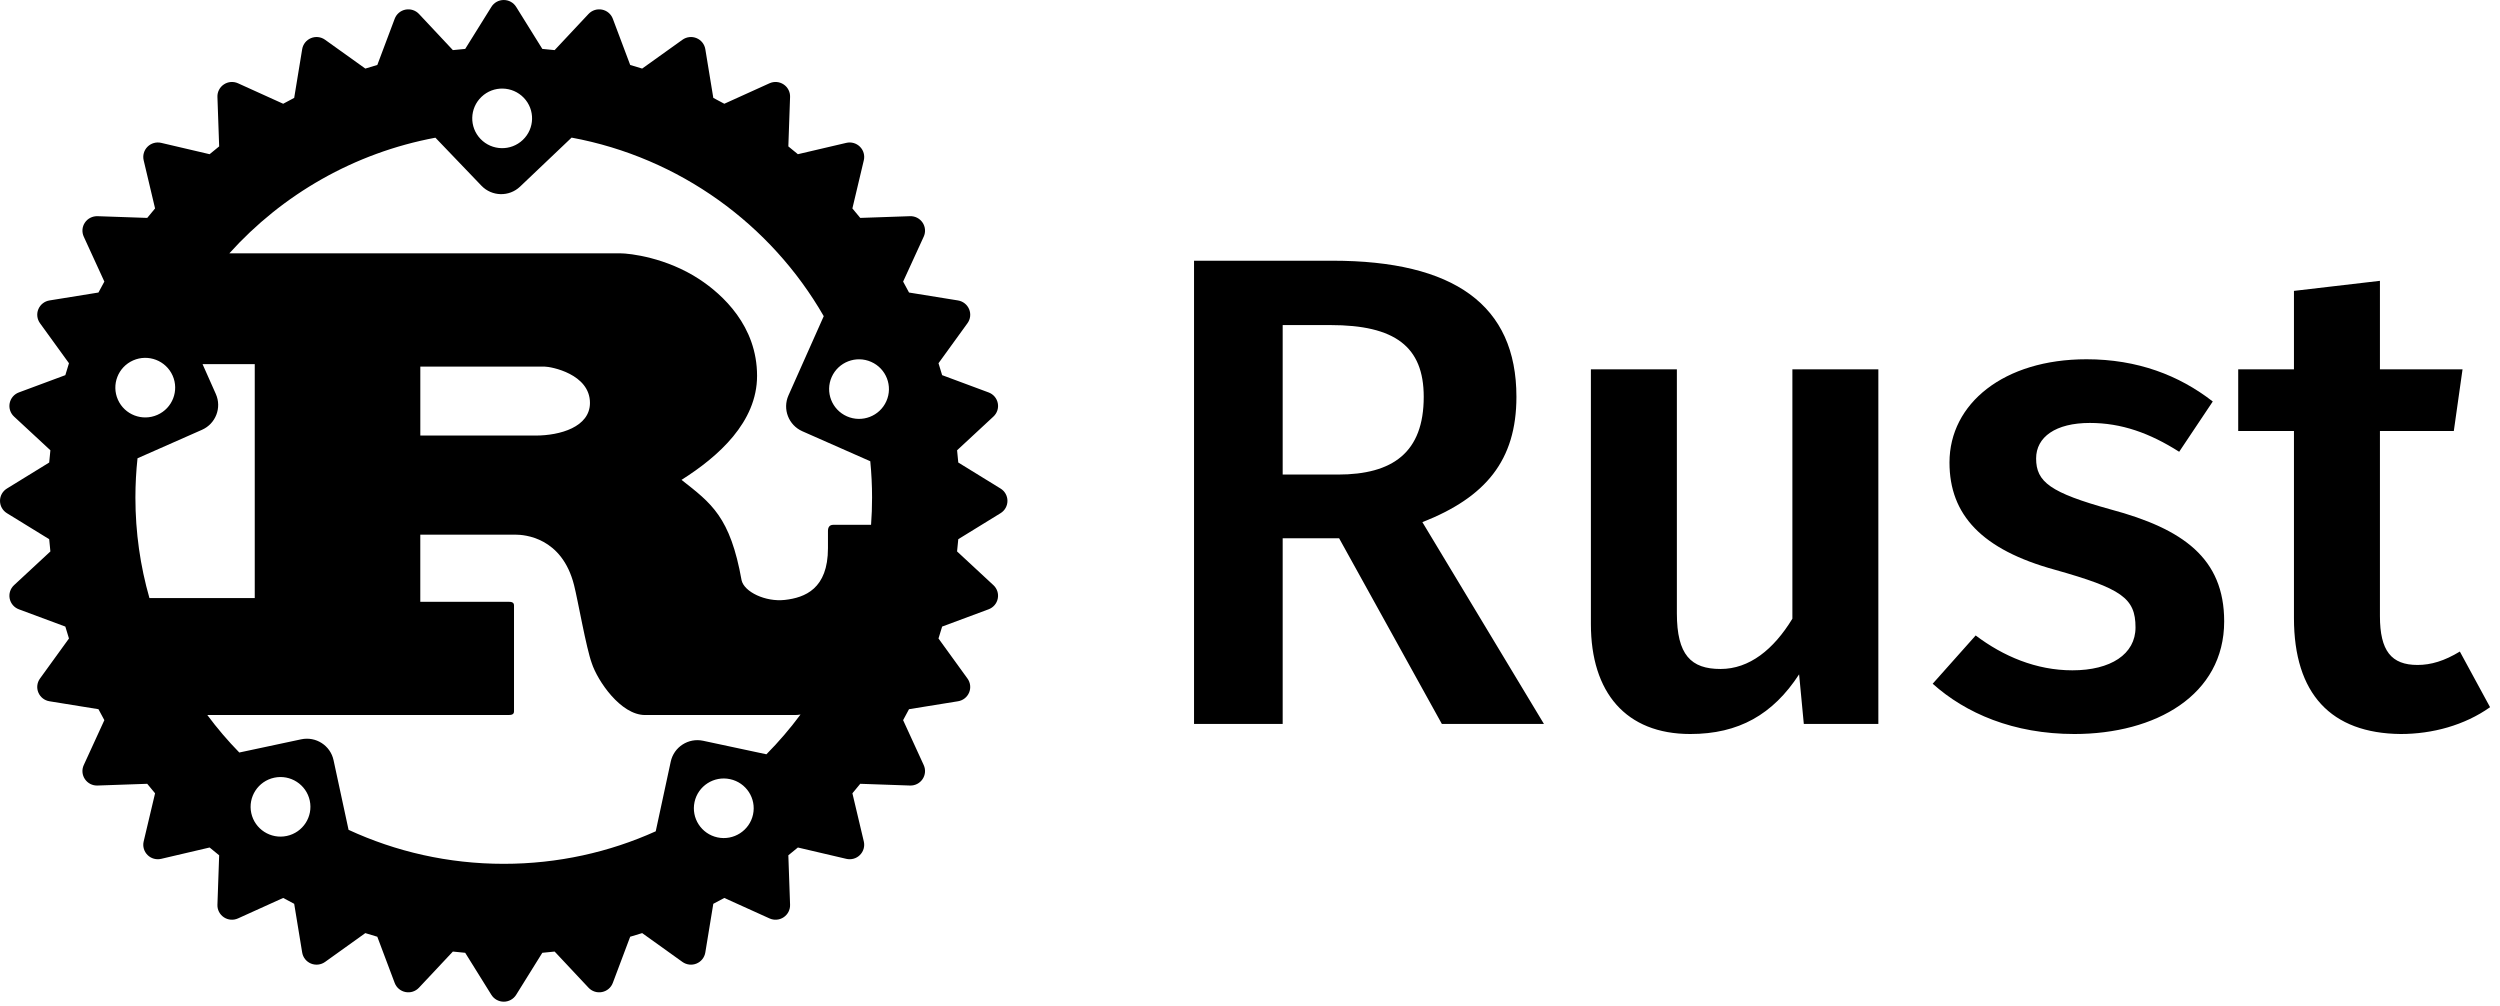 <?xml version="1.0" encoding="UTF-8"?>
<svg width="179px" height="72px" viewBox="0 0 179 72" version="1.1" xmlns="http://www.w3.org/2000/svg" xmlns:xlink="http://www.w3.org/1999/xlink">
    <title>Rust</title>
    <g id="Page-1" stroke="none" stroke-width="1" fill="none" fill-rule="evenodd">
        <g id="OSSN_Screen03_Affiliations" transform="translate(-251, -1581)" fill="#000000">
            <g id="Logos/Logo_Rust" transform="translate(251, 1581)">
                <g id="Logo_Rust">
                    <path d="M71.642,34.981 L68.613,33.117 C68.588,32.824 68.559,32.531 68.527,32.24 L71.129,29.826 C71.394,29.581 71.513,29.218 71.441,28.866 C71.371,28.513 71.123,28.223 70.784,28.098 L67.457,26.861 C67.374,26.574 67.287,26.29 67.197,26.007 L69.272,23.141 C69.484,22.85 69.527,22.471 69.389,22.139 C69.251,21.808 68.95,21.571 68.594,21.512 L65.086,20.945 C64.949,20.681 64.807,20.42 64.664,20.162 L66.138,16.945 C66.289,16.617 66.258,16.236 66.057,15.939 C65.856,15.64 65.517,15.465 65.154,15.479 L61.594,15.602 C61.41,15.373 61.222,15.147 61.031,14.924 L61.849,11.476 C61.932,11.126 61.828,10.759 61.572,10.505 C61.317,10.251 60.948,10.146 60.596,10.229 L57.128,11.041 C56.904,10.852 56.676,10.665 56.445,10.482 L56.569,6.942 C56.583,6.584 56.407,6.243 56.107,6.044 C55.806,5.844 55.425,5.814 55.096,5.963 L51.861,7.429 C51.6,7.287 51.338,7.146 51.073,7.009 L50.501,3.521 C50.443,3.167 50.205,2.867 49.871,2.73 C49.538,2.592 49.156,2.637 48.864,2.846 L45.979,4.91 C45.695,4.82 45.41,4.734 45.122,4.651 L43.878,1.343 C43.752,1.006 43.46,0.759 43.105,0.689 C42.75,0.619 42.386,0.737 42.14,0.998 L39.712,3.588 C39.419,3.556 39.124,3.526 38.83,3.502 L36.956,0.491 C36.766,0.186 36.43,0 36.069,0 C35.708,0 35.372,0.186 35.184,0.491 L33.309,3.502 C33.014,3.526 32.719,3.556 32.426,3.588 L29.998,0.998 C29.752,0.737 29.387,0.619 29.033,0.689 C28.678,0.759 28.386,1.006 28.26,1.343 L27.016,4.651 C26.728,4.734 26.442,4.821 26.158,4.91 L23.274,2.846 C22.981,2.636 22.6,2.592 22.266,2.73 C21.933,2.867 21.694,3.167 21.636,3.521 L21.064,7.009 C20.799,7.146 20.537,7.286 20.276,7.429 L17.041,5.963 C16.712,5.814 16.329,5.844 16.03,6.044 C15.73,6.243 15.554,6.584 15.568,6.942 L15.692,10.482 C15.461,10.665 15.233,10.852 15.008,11.041 L11.541,10.229 C11.188,10.147 10.819,10.251 10.564,10.505 C10.308,10.759 10.204,11.126 10.286,11.476 L11.103,14.924 C10.913,15.147 10.726,15.373 10.542,15.602 L6.982,15.479 C6.623,15.469 6.279,15.64 6.079,15.939 C5.877,16.236 5.847,16.617 5.997,16.945 L7.472,20.162 C7.328,20.42 7.186,20.681 7.049,20.945 L3.541,21.512 C3.185,21.57 2.884,21.807 2.746,22.139 C2.608,22.471 2.653,22.85 2.863,23.141 L4.938,26.007 C4.848,26.29 4.76,26.574 4.678,26.861 L1.35,28.098 C1.012,28.223 0.764,28.513 0.693,28.866 C0.623,29.219 0.741,29.581 1.005,29.826 L3.608,32.24 C3.576,32.531 3.547,32.824 3.522,33.117 L0.493,34.981 C0.187,35.169 -1.42108547e-14,35.502 -1.42108547e-14,35.862 C-1.42108547e-14,36.222 0.187,36.555 0.493,36.743 L3.522,38.606 C3.547,38.9 3.576,39.192 3.608,39.483 L1.005,41.898 C0.741,42.142 0.623,42.505 0.693,42.857 C0.764,43.21 1.012,43.5 1.35,43.626 L4.678,44.863 C4.76,45.149 4.848,45.433 4.938,45.716 L2.863,48.583 C2.652,48.875 2.607,49.254 2.746,49.585 C2.884,49.917 3.185,50.154 3.542,50.211 L7.049,50.778 C7.186,51.043 7.327,51.303 7.472,51.563 L5.997,54.779 C5.846,55.106 5.877,55.486 6.079,55.785 C6.28,56.084 6.623,56.259 6.982,56.244 L10.541,56.12 C10.726,56.351 10.913,56.576 11.103,56.8 L10.286,60.249 C10.204,60.598 10.308,60.964 10.564,61.218 C10.818,61.473 11.188,61.576 11.541,61.493 L15.008,60.681 C15.233,60.872 15.461,61.057 15.692,61.239 L15.568,64.78 C15.554,65.138 15.73,65.478 16.03,65.678 C16.329,65.877 16.712,65.908 17.041,65.758 L20.276,64.293 C20.537,64.436 20.799,64.576 21.064,64.713 L21.636,68.199 C21.694,68.554 21.932,68.854 22.266,68.991 C22.599,69.128 22.981,69.084 23.274,68.875 L26.156,66.81 C26.441,66.9 26.727,66.988 27.015,67.07 L28.259,70.377 C28.385,70.713 28.678,70.961 29.033,71.03 C29.387,71.101 29.751,70.983 29.997,70.72 L32.425,68.132 C32.718,68.166 33.013,68.194 33.308,68.22 L35.183,71.231 C35.372,71.534 35.707,71.721 36.069,71.721 C36.43,71.721 36.765,71.535 36.955,71.231 L38.829,68.22 C39.124,68.194 39.419,68.166 39.712,68.132 L42.139,70.72 C42.385,70.983 42.75,71.101 43.104,71.03 C43.459,70.961 43.751,70.713 43.877,70.377 L45.121,67.07 C45.409,66.988 45.695,66.9 45.98,66.81 L48.863,68.875 C49.156,69.084 49.538,69.128 49.87,68.991 C50.204,68.854 50.442,68.553 50.5,68.199 L51.072,64.713 C51.337,64.576 51.599,64.434 51.86,64.293 L55.095,65.758 C55.424,65.908 55.807,65.877 56.106,65.678 C56.407,65.478 56.582,65.139 56.569,64.78 L56.445,61.239 C56.675,61.056 56.903,60.872 57.128,60.681 L60.595,61.493 C60.947,61.576 61.317,61.473 61.571,61.218 C61.827,60.964 61.931,60.598 61.849,60.249 L61.032,56.8 C61.222,56.576 61.41,56.351 61.593,56.12 L65.153,56.244 C65.513,56.259 65.856,56.084 66.056,55.785 C66.258,55.486 66.289,55.106 66.138,54.779 L64.663,51.563 C64.807,51.303 64.949,51.043 65.085,50.778 L68.593,50.211 C68.95,50.154 69.251,49.917 69.389,49.585 C69.526,49.254 69.483,48.875 69.271,48.583 L67.196,45.716 C67.286,45.433 67.373,45.149 67.457,44.863 L70.783,43.626 C71.122,43.5 71.371,43.21 71.44,42.857 C71.512,42.505 71.393,42.142 71.129,41.898 L68.526,39.483 C68.558,39.192 68.587,38.899 68.613,38.606 L71.641,36.743 C71.948,36.555 72.134,36.221 72.134,35.862 C72.134,35.503 71.948,35.169 71.642,34.981 Z M51.373,59.958 C50.216,59.71 49.481,58.577 49.729,57.424 C49.977,56.272 51.116,55.539 52.272,55.787 C53.428,56.033 54.165,57.168 53.917,58.319 C53.669,59.471 52.529,60.204 51.373,59.958 Z M50.344,53.039 C49.289,52.814 48.251,53.482 48.025,54.533 L46.95,59.521 C43.632,61.018 39.947,61.85 36.067,61.85 C32.098,61.85 28.334,60.977 24.957,59.416 L23.882,54.428 C23.656,53.378 22.618,52.709 21.564,52.935 L17.134,53.88 C16.312,53.039 15.547,52.143 14.844,51.196 L36.397,51.196 C36.641,51.196 36.803,51.152 36.803,50.932 L36.803,43.352 C36.803,43.131 36.641,43.087 36.397,43.087 L30.093,43.087 L30.093,38.282 L36.911,38.282 C37.533,38.282 40.238,38.459 41.103,41.897 C41.374,42.954 41.969,46.393 42.375,47.495 C42.781,48.729 44.431,51.196 46.189,51.196 L56.929,51.196 C57.051,51.196 57.181,51.183 57.318,51.158 C56.573,52.164 55.756,53.117 54.875,54.007 L50.344,53.039 Z M20.535,59.854 C19.378,60.102 18.24,59.369 17.991,58.217 C17.743,57.063 18.479,55.931 19.635,55.683 C20.792,55.437 21.931,56.17 22.179,57.322 C22.427,58.473 21.69,59.608 20.535,59.854 Z M12.359,26.891 C12.838,27.967 12.35,29.229 11.269,29.705 C10.188,30.183 8.922,29.697 8.443,28.62 C7.963,27.542 8.451,26.283 9.532,25.805 C10.614,25.328 11.879,25.814 12.359,26.891 Z M9.846,32.813 L14.46,30.775 C15.446,30.34 15.891,29.191 15.453,28.209 L14.503,26.073 L18.24,26.073 L18.24,42.823 L10.7,42.823 C10.046,40.537 9.695,38.124 9.695,35.63 C9.695,34.679 9.747,33.738 9.846,32.813 Z M30.095,31.187 L30.095,26.249 L38.995,26.249 C39.455,26.249 42.241,26.778 42.241,28.849 C42.241,30.569 40.104,31.186 38.346,31.186 L30.095,31.186 L30.095,31.187 Z M62.44,35.63 C62.44,36.285 62.416,36.934 62.368,37.577 L59.662,37.577 C59.391,37.577 59.282,37.754 59.282,38.018 L59.282,39.253 C59.282,42.161 57.633,42.794 56.188,42.955 C54.811,43.109 53.285,42.382 53.097,41.545 C52.285,37.004 50.932,36.035 48.796,34.359 C51.447,32.685 54.206,30.216 54.206,26.91 C54.206,23.341 51.745,21.092 50.068,19.99 C47.714,18.447 45.108,18.138 44.405,18.138 L16.422,18.138 C20.216,13.927 25.359,10.945 31.176,9.859 L34.474,13.3 C35.22,14.076 36.455,14.105 37.235,13.363 L40.926,9.853 C48.66,11.285 55.207,16.071 58.98,22.638 L56.454,28.311 C56.017,29.293 56.463,30.442 57.447,30.877 L62.312,33.025 C62.396,33.884 62.44,34.751 62.44,35.63 Z M34.476,6.933 C35.33,6.118 36.686,6.151 37.504,7.002 C38.321,7.855 38.29,9.204 37.433,10.018 C36.579,10.832 35.223,10.8 34.405,9.948 C33.589,9.096 33.62,7.747 34.476,6.933 Z M59.549,26.994 C60.028,25.918 61.293,25.432 62.375,25.91 C63.456,26.386 63.944,27.647 63.464,28.724 C62.985,29.801 61.72,30.287 60.638,29.809 C59.558,29.332 59.07,28.072 59.549,26.994 Z" id="Shape" fill-rule="nonzero"></path>
                    <path d="M103.238,51.835 L95.88,38.539 L91.84,38.539 L91.84,51.835 L85.493,51.835 L85.493,18.667 L95.399,18.667 C104.103,18.667 108.576,21.835 108.576,28.411 C108.576,32.971 106.363,35.611 101.843,37.387 L110.547,51.835 L103.238,51.835 Z M91.84,23.275 L91.84,33.979 L95.784,33.979 C99.727,33.979 101.939,32.395 101.939,28.411 C101.939,24.811 99.871,23.275 95.255,23.275 L91.84,23.275 Z M134.49,26.443 L134.49,51.835 L129.153,51.835 L128.816,48.283 C126.94,51.163 124.488,52.555 121.025,52.555 C116.409,52.555 113.908,49.579 113.908,44.683 L113.908,26.443 L120.064,26.443 L120.064,43.915 C120.064,46.891 121.073,47.899 123.189,47.899 C125.257,47.899 126.988,46.507 128.335,44.299 L128.335,26.443 L134.49,26.443 Z M149.393,25.723 C153.048,25.723 156.029,26.875 158.434,28.747 L156.029,32.347 C153.913,31.003 151.894,30.283 149.633,30.283 C147.181,30.283 145.786,31.291 145.786,32.827 C145.786,34.507 146.796,35.275 151.124,36.475 C156.318,37.867 159.251,39.979 159.251,44.491 C159.251,49.771 154.346,52.555 148.527,52.555 C144.151,52.555 140.737,51.067 138.38,48.955 L141.458,45.499 C143.43,46.987 145.786,47.995 148.383,47.995 C151.124,47.995 152.903,46.843 152.903,44.923 C152.903,42.811 151.894,42.139 147.133,40.795 C141.891,39.355 139.583,36.859 139.583,33.115 C139.583,28.891 143.478,25.723 149.393,25.723 Z M176.125,46.651 L178.289,50.635 C176.462,51.931 174.154,52.555 171.893,52.555 C166.892,52.507 164.247,49.675 164.247,44.251 L164.247,30.859 L160.256,30.859 L160.256,26.443 L164.247,26.443 L164.247,20.827 L170.403,20.107 L170.403,26.443 L176.318,26.443 L175.693,30.859 L170.403,30.859 L170.403,44.107 C170.403,46.603 171.22,47.611 173.096,47.611 C174.057,47.611 175.019,47.323 176.125,46.651 Z" id="Rust"></path>
                </g>
            </g>
        </g>
    </g>
</svg>